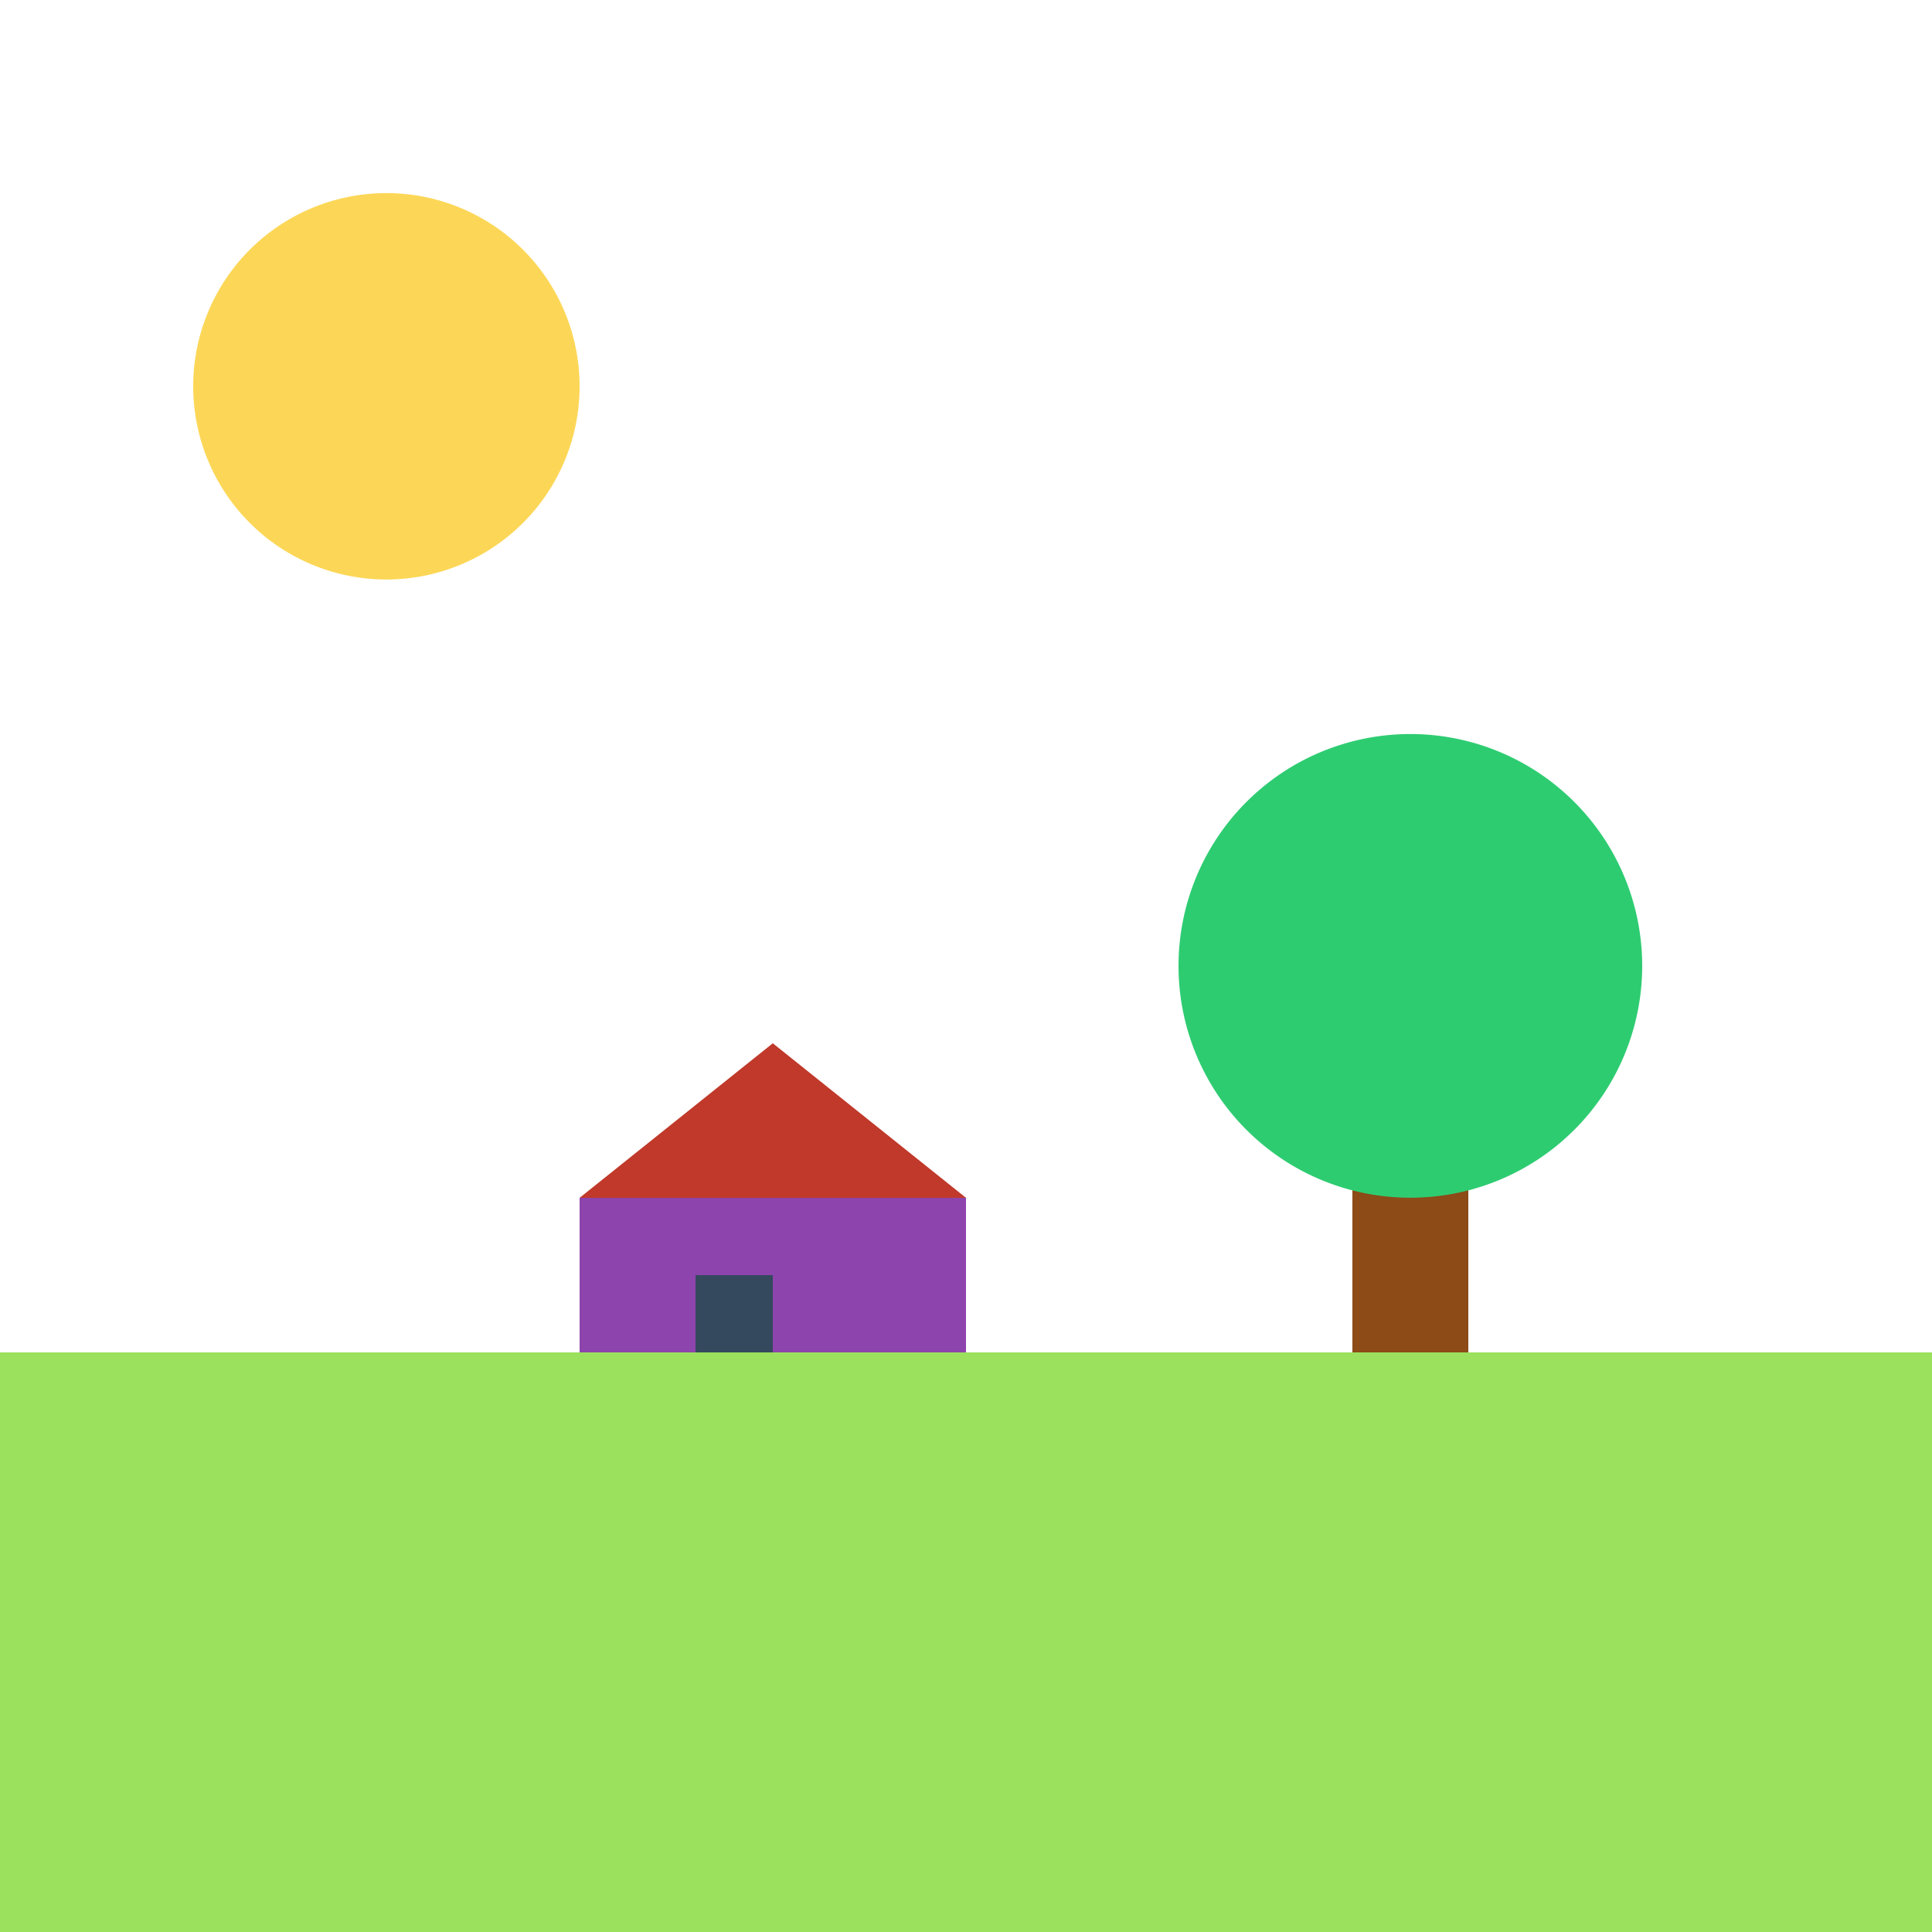 <!--

Generated by DrawGPT.
Free, open source, AI generated images in SVG, PNG, and HTML Canvas format.
https://drawgpt.ai

Created: 2024-01-20T04:00:09.727Z
Link: https://drawgpt.ai/prompt/155653/

-->
<svg xmlns="http://www.w3.org/2000/svg" xmlns:xlink="http://www.w3.org/1999/xlink" width="500" height="500"><defs><linearGradient id="c2s_1" x1="0px" x2="0px" y1="0px" y2="512px" gradientUnits="userSpaceOnUse"/></defs><g><rect fill="url(#c2s_1)" stroke="none" x="0" y="0" width="512" height="512"/><path fill="#fcd757" stroke="none" paint-order="stroke fill markers" d=" M 150 100 A 50 50 0 1 1 150 99.95"/><rect fill="#9be15d" stroke="none" x="0" y="350" width="512" height="150"/><rect fill="#8c4b17" stroke="none" x="350" y="250" width="30" height="100"/><path fill="#2ecc71" stroke="none" paint-order="stroke fill markers" d=" M 425 250 A 60 60 0 1 1 425 249.94"/><path fill="#fff" stroke="none" paint-order="stroke fill markers" d=" M 400 100 A 40 40 0 0 1 400 20 L 440 20 A 40 40 0 0 1 440 100 Z"/><path fill="#fff" stroke="none" paint-order="stroke fill markers" d=" M 200 110 A 30 30 0 0 1 200 50 L 230 50 A 30 30 0 0 1 230 110 Z"/><rect fill="#8e44ad" stroke="none" x="150" y="310" width="100" height="40"/><path fill="#c0392b" stroke="none" paint-order="stroke fill markers" d=" M 150 310 L 200 270 L 250 310 Z"/><rect fill="#34495e" stroke="none" x="180" y="330" width="20" height="20"/></g></svg>
